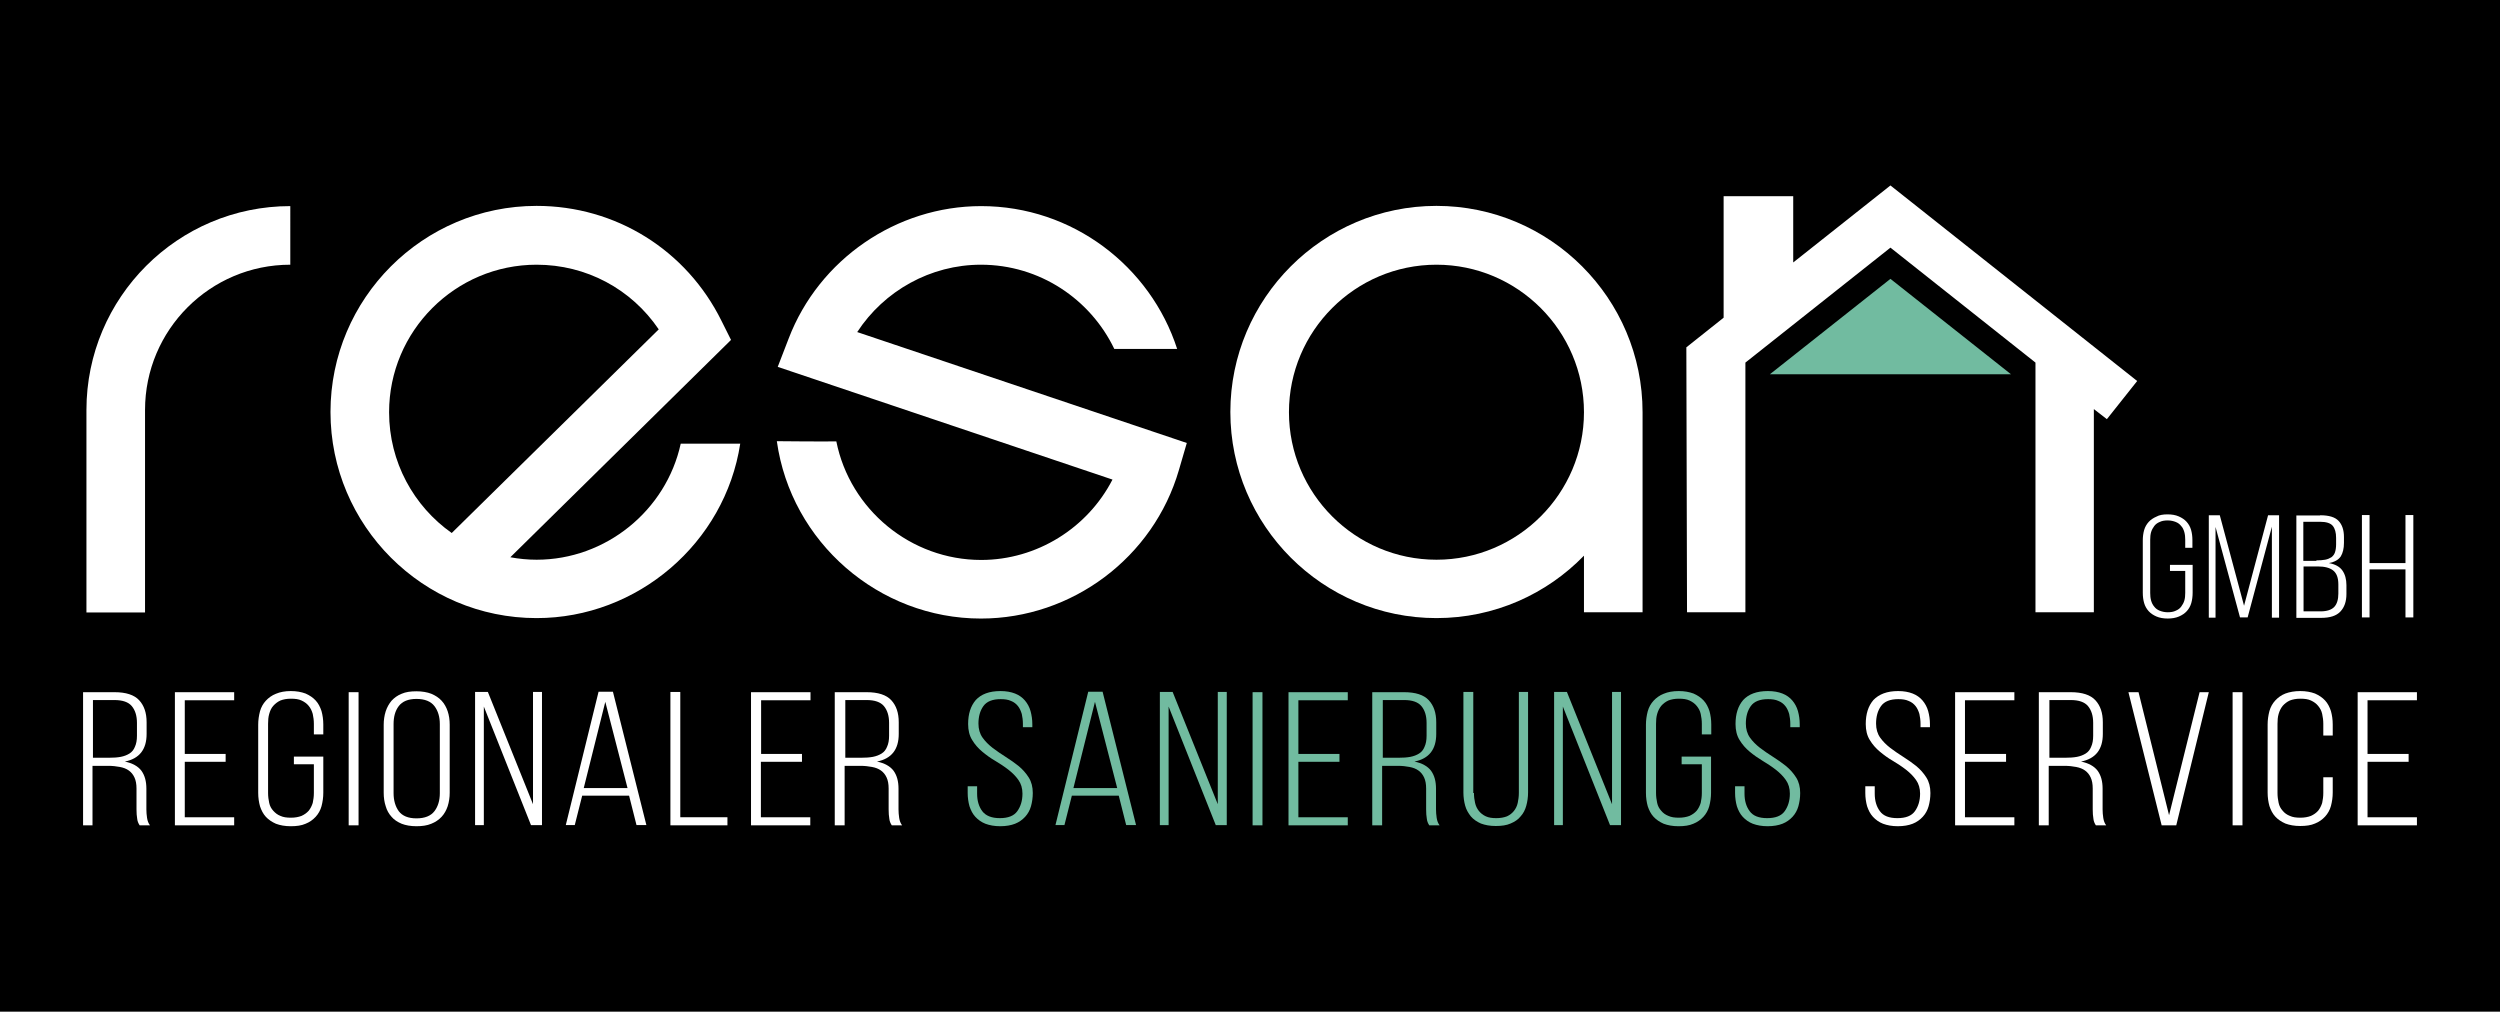 <?xml version="1.0" encoding="utf-8"?>
<!-- Generator: Adobe Illustrator 23.0.1, SVG Export Plug-In . SVG Version: 6.00 Build 0)  -->
<svg version="1.1" id="Layer_1" xmlns="http://www.w3.org/2000/svg" xmlns:xlink="http://www.w3.org/1999/xlink" x="0px" y="0px"
	 viewBox="0 0 1113.5 450.6" style="enable-background:new 0 0 1113.5 450.6;" xml:space="preserve">
<style type="text/css">
	.st0{fill:#FFFFFF;}
	.st1{fill:#71BBA0;}
</style>
<rect width="1113.5" height="450.6"/>
<g>
	<g>
		<g>
			<path class="st0" d="M51,308.3c5.1,0,8.8,1.2,11,3.6c2.2,2.4,3.3,5.6,3.3,9.8v5.2c0,6.9-3.2,11-9.7,12.3c3.4,0.7,5.9,2.1,7.4,4.1
				c1.5,2.1,2.2,4.7,2.2,8v9.2c0,1.2,0.1,2.5,0.3,3.8c0.2,1.3,0.6,2.4,1.3,3.3h-4.6c-0.6-0.9-1-1.9-1.1-3c-0.2-1.1-0.3-2.5-0.3-4.1
				v-9.3c0-2-0.3-3.6-0.9-4.9c-0.6-1.3-1.4-2.3-2.5-3.1c-1.1-0.8-2.4-1.3-4-1.6s-3.3-0.5-5.2-0.5h-7v26.5H37v-59.3H51z M48.5,337.5
				c2,0,3.7-0.1,5.3-0.4c1.5-0.3,2.8-0.8,3.9-1.5c1.1-0.7,1.9-1.7,2.4-3c0.6-1.3,0.9-2.9,0.9-4.9V322c0-3.2-0.8-5.7-2.3-7.5
				c-1.5-1.8-4.1-2.7-7.8-2.7h-9.5v25.7H48.5z"/>
			<path class="st0" d="M100.5,335.7v3.6H82.3V364h22v3.6H77.9v-59.3h26.4v3.6h-22v23.9H100.5z"/>
			<path class="st0" d="M129.5,307.8c2.6,0,4.7,0.4,6.6,1.1c1.8,0.8,3.3,1.8,4.5,3.1c1.2,1.3,2,2.9,2.6,4.7c0.5,1.8,0.8,3.8,0.8,6
				v4.4h-4.2v-4.7c0-1.6-0.2-3-0.5-4.4c-0.4-1.4-0.9-2.5-1.8-3.6c-0.8-1-1.9-1.8-3.2-2.4c-1.3-0.6-2.8-0.8-4.7-0.8
				c-1.9,0-3.4,0.3-4.7,0.8c-1.3,0.6-2.3,1.4-3.2,2.4s-1.4,2.2-1.8,3.6c-0.4,1.4-0.5,2.8-0.5,4.4v30.8c0,1.6,0.2,3,0.5,4.4
				c0.3,1.4,0.9,2.5,1.8,3.5s1.9,1.8,3.2,2.3c1.3,0.6,2.8,0.8,4.7,0.8c1.8,0,3.4-0.3,4.7-0.8c1.3-0.6,2.3-1.3,3.2-2.3
				c0.8-1,1.4-2.2,1.8-3.5c0.3-1.4,0.5-2.8,0.5-4.4v-12.8h-8.9V337H144v16.1c0,2.1-0.3,4.1-0.8,6c-0.5,1.8-1.4,3.4-2.6,4.7
				c-1.2,1.3-2.7,2.4-4.5,3.1c-1.8,0.8-4,1.1-6.6,1.1c-2.6,0-4.7-0.4-6.6-1.1c-1.8-0.8-3.3-1.8-4.5-3.1c-1.2-1.3-2-2.9-2.6-4.7
				c-0.5-1.8-0.8-3.8-0.8-6v-30.3c0-2.1,0.3-4.1,0.8-6c0.5-1.8,1.4-3.4,2.6-4.7c1.2-1.3,2.7-2.4,4.5-3.1
				C124.8,308.2,127,307.8,129.5,307.8z"/>
			<path class="st0" d="M159.7,308.3v59.3h-4.4v-59.3H159.7z"/>
			<path class="st0" d="M170.9,322.8c0-2.1,0.3-4.1,0.9-6c0.6-1.8,1.5-3.4,2.6-4.7c1.2-1.3,2.7-2.4,4.5-3.1c1.8-0.8,4-1.1,6.6-1.1
				c2.5,0,4.8,0.4,6.6,1.1c1.9,0.8,3.4,1.8,4.6,3.1c1.2,1.3,2.1,2.9,2.7,4.7c0.6,1.8,0.9,3.8,0.9,6v30.3c0,2.1-0.3,4.1-0.9,6
				c-0.6,1.8-1.5,3.4-2.7,4.7c-1.2,1.3-2.8,2.4-4.6,3.1c-1.9,0.8-4.1,1.1-6.6,1.1c-2.6,0-4.8-0.4-6.6-1.1c-1.9-0.8-3.4-1.8-4.5-3.1
				c-1.2-1.3-2.1-2.9-2.6-4.7c-0.6-1.8-0.9-3.8-0.9-6V322.8z M175.3,353.3c0,3.2,0.8,5.9,2.3,8c1.6,2.1,4.2,3.2,7.9,3.2
				c3.7,0,6.4-1.1,8-3.2c1.6-2.1,2.4-4.8,2.4-8v-30.8c0-3.2-0.8-5.9-2.4-8c-1.6-2.1-4.3-3.2-8-3.2c-3.7,0-6.3,1.1-7.9,3.2
				c-1.6,2.1-2.3,4.8-2.3,8V353.3z"/>
			<path class="st0" d="M215.6,367.5h-4v-59.3h5.7l20.1,50v-50h4v59.3h-4.9l-21-52.8V367.5z"/>
			<path class="st0" d="M259.3,354.4l-3.3,13.1h-4l14.6-59.4h6.4l14.9,59.4h-4.4l-3.3-13.1H259.3z M260,351h19.5l-9.9-38.4L260,351z
				"/>
			<path class="st0" d="M298.6,367.5v-59.3h4.4V364h21v3.6H298.6z"/>
			<path class="st0" d="M357.2,335.7v3.6h-18.3V364h22v3.6h-26.4v-59.3H361v3.6h-22v23.9H357.2z"/>
			<path class="st0" d="M386,308.3c5.1,0,8.8,1.2,11,3.6c2.2,2.4,3.3,5.6,3.3,9.8v5.2c0,6.9-3.2,11-9.7,12.3
				c3.4,0.7,5.9,2.1,7.4,4.1c1.5,2.1,2.2,4.7,2.2,8v9.2c0,1.2,0.1,2.5,0.3,3.8c0.2,1.3,0.6,2.4,1.3,3.3h-4.6c-0.6-0.9-1-1.9-1.1-3
				c-0.2-1.1-0.3-2.5-0.3-4.1v-9.3c0-2-0.3-3.6-0.9-4.9c-0.6-1.3-1.4-2.3-2.5-3.1c-1.1-0.8-2.4-1.3-4-1.6s-3.3-0.5-5.2-0.5h-7v26.5
				h-4.4v-59.3H386z M383.5,337.5c2,0,3.7-0.1,5.3-0.4c1.5-0.3,2.8-0.8,3.9-1.5c1.1-0.7,1.9-1.7,2.4-3c0.6-1.3,0.9-2.9,0.9-4.9V322
				c0-3.2-0.8-5.7-2.3-7.5s-4.1-2.7-7.7-2.7h-9.5v25.7H383.5z"/>
			<path class="st0" d="M845.4,307.8c2.6,0,4.7,0.4,6.5,1.1c1.8,0.7,3.3,1.8,4.4,3.1c1.1,1.3,2,2.9,2.5,4.7c0.5,1.8,0.8,3.8,0.8,5.9
				v1.3h-4.2v-1.5c0-1.6-0.2-3-0.5-4.4c-0.4-1.3-0.9-2.5-1.7-3.5c-0.8-1-1.8-1.8-3.1-2.3c-1.3-0.6-2.8-0.8-4.6-0.8
				c-3.6,0-6.2,1-7.7,3.1c-1.5,2.1-2.2,4.7-2.2,7.8c0,2.4,0.6,4.5,1.8,6.2c1.2,1.7,2.7,3.2,4.5,4.6c1.8,1.4,3.8,2.7,5.8,4
				c2.1,1.3,4,2.7,5.8,4.1c1.8,1.5,3.3,3.2,4.5,5.1c1.2,1.9,1.8,4.2,1.8,6.9c0,2.1-0.3,4.1-0.8,5.9c-0.5,1.8-1.4,3.4-2.6,4.7
				c-1.2,1.3-2.7,2.4-4.5,3.1c-1.8,0.7-4,1.1-6.6,1.1c-2.6,0-4.7-0.4-6.6-1.1c-1.8-0.7-3.3-1.8-4.5-3.1c-1.2-1.3-2-2.9-2.6-4.7
				c-0.5-1.8-0.8-3.8-0.8-5.9v-3h4.2v3.3c0,3.2,0.8,5.8,2.3,7.8c1.5,2.1,4.1,3.1,7.8,3.1c3.7,0,6.3-1,7.8-3.1
				c1.5-2.1,2.3-4.7,2.3-7.8c0-2.4-0.6-4.4-1.8-6.1c-1.2-1.7-2.7-3.2-4.5-4.6c-1.8-1.4-3.8-2.7-5.8-3.9c-2.1-1.2-4-2.6-5.8-4.1
				c-1.8-1.5-3.3-3.2-4.5-5.2c-1.2-1.9-1.8-4.3-1.8-7.1c0-4.5,1.1-8,3.4-10.7C836.9,309.2,840.5,307.8,845.4,307.8z"/>
			<path class="st0" d="M893.5,335.7v3.6h-18.3V364h22v3.6h-26.4v-59.3h26.4v3.6h-22v23.9H893.5z"/>
			<path class="st0" d="M922.3,308.3c5.1,0,8.8,1.2,11,3.6c2.2,2.4,3.3,5.6,3.3,9.8v5.2c0,6.9-3.2,11-9.7,12.3
				c3.4,0.7,5.9,2.1,7.4,4.1c1.5,2.1,2.2,4.7,2.2,8v9.2c0,1.2,0.1,2.5,0.3,3.8c0.2,1.3,0.6,2.4,1.3,3.3h-4.6c-0.6-0.9-1-1.9-1.1-3
				c-0.2-1.1-0.3-2.5-0.3-4.1v-9.3c0-2-0.3-3.6-0.9-4.9c-0.6-1.3-1.4-2.3-2.5-3.1c-1.1-0.8-2.4-1.3-4-1.6c-1.5-0.3-3.3-0.5-5.2-0.5
				h-7v26.5h-4.4v-59.3H922.3z M919.8,337.5c2,0,3.7-0.1,5.3-0.4c1.5-0.3,2.8-0.8,3.9-1.5c1.1-0.7,1.9-1.7,2.4-3
				c0.6-1.3,0.9-2.9,0.9-4.9V322c0-3.2-0.8-5.7-2.3-7.5s-4.1-2.7-7.7-2.7h-9.5v25.7H919.8z"/>
			<path class="st0" d="M952.5,308.3l13.6,54.8l13.6-54.8h4.1l-14.5,59.3h-6.5L948,308.3H952.5z"/>
			<path class="st0" d="M998.8,308.3v59.3h-4.4v-59.3H998.8z"/>
			<path class="st0" d="M1024.5,307.8c2.6,0,4.7,0.4,6.6,1.1c1.8,0.8,3.3,1.8,4.5,3.1c1.2,1.3,2,2.9,2.6,4.7c0.5,1.8,0.8,3.8,0.8,6
				v4.9h-4.2v-5.2c0-1.6-0.2-3-0.5-4.4c-0.3-1.4-0.9-2.5-1.8-3.6c-0.8-1-1.9-1.8-3.2-2.4c-1.3-0.6-2.8-0.8-4.7-0.8
				c-1.9,0-3.4,0.3-4.7,0.8c-1.3,0.6-2.3,1.4-3.2,2.4c-0.8,1-1.4,2.2-1.8,3.6c-0.4,1.4-0.5,2.8-0.5,4.4v30.8c0,1.6,0.2,3,0.5,4.4
				c0.3,1.4,0.9,2.5,1.8,3.5c0.8,1,1.9,1.8,3.2,2.3c1.3,0.6,2.8,0.8,4.7,0.8c1.8,0,3.4-0.3,4.7-0.8c1.3-0.6,2.3-1.3,3.2-2.3
				c0.8-1,1.4-2.2,1.8-3.5c0.3-1.4,0.5-2.8,0.5-4.4v-7h4.2v6.8c0,2.1-0.3,4.1-0.8,6c-0.5,1.8-1.4,3.4-2.6,4.7
				c-1.2,1.3-2.7,2.4-4.5,3.1c-1.8,0.8-4,1.1-6.6,1.1c-2.6,0-4.7-0.4-6.6-1.1c-1.8-0.8-3.3-1.8-4.5-3.1c-1.2-1.3-2-2.9-2.6-4.7
				c-0.5-1.8-0.8-3.8-0.8-6v-30.3c0-2.1,0.3-4.1,0.8-6c0.5-1.8,1.4-3.4,2.6-4.7c1.2-1.3,2.7-2.4,4.5-3.1
				C1019.8,308.2,1022,307.8,1024.5,307.8z"/>
			<path class="st0" d="M1072.8,335.7v3.6h-18.3V364h22v3.6h-26.4v-59.3h26.4v3.6h-22v23.9H1072.8z"/>
		</g>
		<g>
			<path class="st0" d="M965.4,229.1c2,0,3.6,0.3,5,0.9c1.4,0.6,2.6,1.4,3.5,2.4c0.9,1,1.6,2.2,2,3.6c0.4,1.4,0.6,2.9,0.6,4.6v3.4
				h-3.2v-3.6c0-1.2-0.1-2.3-0.4-3.4c-0.3-1-0.7-2-1.4-2.7c-0.6-0.8-1.4-1.4-2.4-1.8c-1-0.4-2.2-0.7-3.6-0.7c-1.4,0-2.6,0.2-3.6,0.7
				c-1,0.4-1.8,1-2.4,1.8c-0.6,0.8-1.1,1.7-1.4,2.7c-0.3,1-0.4,2.2-0.4,3.4v23.7c0,1.2,0.1,2.3,0.4,3.4c0.3,1,0.7,1.9,1.4,2.7
				c0.6,0.8,1.4,1.4,2.4,1.8c1,0.4,2.2,0.7,3.6,0.7c1.4,0,2.6-0.2,3.6-0.7c1-0.4,1.8-1,2.4-1.8c0.6-0.8,1.1-1.7,1.4-2.7
				c0.3-1,0.4-2.2,0.4-3.4v-9.8h-6.8v-2.7h10.1v12.4c0,1.6-0.2,3.2-0.6,4.6c-0.4,1.4-1.1,2.6-2,3.6c-0.9,1-2.1,1.8-3.5,2.4
				c-1.4,0.6-3.1,0.9-5,0.9s-3.6-0.3-5-0.9c-1.4-0.6-2.6-1.4-3.5-2.4c-0.9-1-1.6-2.2-2-3.6c-0.4-1.4-0.6-2.9-0.6-4.6v-23.3
				c0-1.6,0.2-3.2,0.6-4.6c0.4-1.4,1.1-2.6,2-3.6c0.9-1,2.1-1.8,3.5-2.4C961.7,229.4,963.4,229.1,965.4,229.1z"/>
			<path class="st0" d="M1001.1,275h-3.4l-10.9-40.3v40.4h-3v-45.6h4.9l10.8,40.3l10.7-40.3h4.9v45.6h-3.2v-40.5L1001.1,275z"/>
			<path class="st0" d="M1033.4,229.5c3.9,0,6.6,0.8,8.2,2.5c1.6,1.7,2.4,4.1,2.4,7.2v2.6c0,2.5-0.5,4.5-1.4,6c-1,1.5-2.7,2.5-5.3,3
				c2.8,0.5,4.8,1.6,6,3.3c1.2,1.7,1.8,3.9,1.8,6.5v4c0,3.3-0.9,5.9-2.7,7.8c-1.8,1.9-4.6,2.8-8.6,2.8h-11v-45.6H1033.4z
				 M1031.7,249.6c1.5,0,2.8-0.1,3.9-0.3c1.1-0.2,2-0.6,2.8-1.1c0.7-0.5,1.3-1.3,1.6-2.2c0.3-0.9,0.5-2.1,0.5-3.5v-2.9
				c0-2.4-0.5-4.2-1.5-5.4c-1-1.2-2.9-1.8-5.7-1.8h-7.4v17.4H1031.7z M1033.6,272.3c2.8,0,4.9-0.7,6.1-2c1.2-1.3,1.8-3.3,1.8-5.9
				v-4.1c0-3-0.8-5-2.3-6.2c-1.5-1.2-3.8-1.8-6.8-1.8h-6.4v20H1033.6z"/>
			<path class="st0" d="M1055.4,253.6v21.4h-3.4v-45.6h3.4v21.4h16v-21.4h3.5v45.6h-3.5v-21.4H1055.4z"/>
		</g>
	</g>
	<g>
		<path class="st0" d="M639.8,91.7c-50.6,0-91.8,41.2-91.8,91.8s41.2,91.8,91.8,91.8c25.8,0,49.1-10.7,65.7-27.8v25.2h26.1v-89.1
			C731.6,132.9,690.4,91.7,639.8,91.7z M639.8,249.3c-36.2,0-65.7-29.5-65.7-65.7s29.5-65.7,65.7-65.7c36.2,0,65.7,29.5,65.7,65.7
			S676,249.3,639.8,249.3z"/>
		<path class="st0" d="M239,249.3c-4,0-7.9-0.4-11.7-1.1l98.3-96.8l-4.2-8.4c-15.6-31.6-47.1-51.3-82.4-51.3
			c-50.6,0-91.8,41.2-91.8,91.8s41.2,91.8,91.8,91.8c44.9,0,83.9-33.4,90.7-77.7h-26.5C296.7,227.4,269.8,249.3,239,249.3z
			 M173.3,183.6c0-36.2,29.5-65.7,65.7-65.7c22.1,0,42.2,10.8,54.4,28.8l-92.2,90.7C184.3,225.5,173.3,205.8,173.3,183.6z"/>
		<path class="st0" d="M436.9,117.9c26.2,0,48.8,15.4,59.4,37.5h28c-11.9-36.8-46.6-63.6-87.3-63.6c-37.7,0-72.2,23.7-85.7,58.9
			l-4.9,12.7l149.1,50.2c-11.1,21.6-33.7,35.8-58.5,35.8c-31.3,0-58.4-22.4-64.5-52.8c-7.4,0.1-26.5-0.1-26.5-0.1
			c6.3,45,45.4,79,90.9,79c40.6,0,76.9-27.2,88.2-66.2l3.5-12l-146.8-49.4C393.8,129.5,414.5,117.9,436.9,117.9z"/>
		<path class="st0" d="M38.5,182.6v90.2h26.1v-90.2c0-35.7,29-64.7,64.7-64.7V91.8C79.2,91.8,38.5,132.5,38.5,182.6z"/>
	</g>
	<polygon class="st0" points="951.9,169.7 842,82.6 798.7,116.9 798.7,87.4 767.7,87.4 767.7,141.5 751.1,154.7 751.4,272.7 
		777.4,272.7 777.4,161.5 842,110.3 906.6,161.5 906.6,272.7 932.6,272.7 932.6,182.2 938.4,186.7 	"/>
	<polygon class="st1" points="788.3,166.7 895.7,166.7 842,124.2 	"/>
	<g>
		<g>
			<path class="st1" d="M445.6,307.8c2.6,0,4.7,0.4,6.5,1.1c1.8,0.7,3.3,1.8,4.4,3.1c1.1,1.3,2,2.9,2.5,4.7c0.5,1.8,0.8,3.8,0.8,5.9
				v1.3h-4.2v-1.5c0-1.6-0.2-3-0.5-4.4c-0.4-1.3-0.9-2.5-1.7-3.5c-0.8-1-1.8-1.8-3.1-2.3c-1.3-0.6-2.8-0.8-4.6-0.8
				c-3.6,0-6.2,1-7.7,3.1c-1.5,2.1-2.2,4.7-2.2,7.8c0,2.4,0.6,4.5,1.8,6.2c1.2,1.7,2.7,3.2,4.5,4.6c1.8,1.4,3.8,2.7,5.8,4
				c2.1,1.3,4,2.7,5.8,4.1c1.8,1.5,3.3,3.2,4.5,5.1c1.2,1.9,1.8,4.2,1.8,6.9c0,2.1-0.3,4.1-0.8,5.9c-0.5,1.8-1.4,3.4-2.6,4.7
				c-1.2,1.3-2.7,2.4-4.5,3.1c-1.8,0.7-4,1.1-6.6,1.1c-2.6,0-4.7-0.4-6.6-1.1c-1.8-0.7-3.3-1.8-4.5-3.1c-1.2-1.3-2-2.9-2.6-4.7
				c-0.5-1.8-0.8-3.8-0.8-5.9v-3h4.2v3.3c0,3.2,0.8,5.8,2.3,7.8s4.1,3.1,7.8,3.1c3.7,0,6.3-1,7.8-3.1s2.3-4.7,2.3-7.8
				c0-2.4-0.6-4.4-1.8-6.1c-1.2-1.7-2.7-3.2-4.5-4.6c-1.8-1.4-3.8-2.7-5.8-3.9c-2.1-1.2-4-2.6-5.8-4.1c-1.8-1.5-3.3-3.2-4.5-5.2
				c-1.2-1.9-1.8-4.3-1.8-7.1c0-4.5,1.1-8,3.4-10.7C437,309.2,440.6,307.8,445.6,307.8z"/>
			<path class="st1" d="M477.4,354.4l-3.3,13.1h-4l14.6-59.4h6.4l14.9,59.4h-4.4l-3.3-13.1H477.4z M478.1,351h19.5l-9.9-38.4
				L478.1,351z"/>
			<path class="st1" d="M520.6,367.5h-4v-59.3h5.7l20.1,50v-50h4v59.3h-4.9l-21-52.8V367.5z"/>
			<path class="st1" d="M562.3,308.3v59.3h-4.4v-59.3H562.3z"/>
			<path class="st1" d="M596.6,335.7v3.6h-18.3V364h22v3.6h-26.4v-59.3h26.4v3.6h-22v23.9H596.6z"/>
			<path class="st1" d="M625.4,308.3c5.1,0,8.8,1.2,11,3.6c2.2,2.4,3.3,5.6,3.3,9.8v5.2c0,6.9-3.2,11-9.7,12.3
				c3.4,0.7,5.9,2.1,7.4,4.1c1.5,2.1,2.2,4.7,2.2,8v9.2c0,1.2,0.1,2.5,0.3,3.8c0.2,1.3,0.6,2.4,1.3,3.3h-4.6c-0.6-0.9-1-1.9-1.1-3
				c-0.2-1.1-0.3-2.5-0.3-4.1v-9.3c0-2-0.3-3.6-0.9-4.9c-0.6-1.3-1.4-2.3-2.5-3.1c-1.1-0.8-2.4-1.3-4-1.6c-1.5-0.3-3.3-0.5-5.2-0.5
				h-7v26.5h-4.4v-59.3H625.4z M622.9,337.5c2,0,3.7-0.1,5.3-0.4c1.5-0.3,2.8-0.8,3.9-1.5c1.1-0.7,1.9-1.7,2.4-3
				c0.6-1.3,0.9-2.9,0.9-4.9V322c0-3.2-0.8-5.7-2.3-7.5c-1.5-1.8-4.1-2.7-7.7-2.7h-9.5v25.7H622.9z"/>
			<path class="st1" d="M656.5,353.2c0,1.6,0.2,3.1,0.5,4.4c0.3,1.4,0.9,2.6,1.7,3.6s1.8,1.8,3.1,2.4c1.3,0.6,2.8,0.8,4.7,0.8
				c1.8,0,3.4-0.3,4.7-0.8c1.3-0.6,2.3-1.4,3.1-2.4c0.8-1,1.4-2.2,1.7-3.6c0.3-1.4,0.5-2.9,0.5-4.4v-45h4.1v44.8
				c0,2.1-0.3,4.1-0.8,5.9c-0.5,1.8-1.3,3.4-2.5,4.7c-1.1,1.4-2.6,2.4-4.5,3.2c-1.8,0.8-4,1.1-6.6,1.1c-2.6,0-4.7-0.4-6.6-1.1
				c-1.8-0.8-3.3-1.8-4.5-3.2c-1.1-1.4-2-2.9-2.5-4.7c-0.5-1.8-0.8-3.8-0.8-5.9v-44.8h4.4V353.2z"/>
			<path class="st1" d="M696.2,367.5h-4v-59.3h5.7l20.1,50v-50h4v59.3h-4.9l-21-52.8V367.5z"/>
			<path class="st1" d="M747.7,307.8c2.6,0,4.7,0.4,6.6,1.1c1.8,0.8,3.3,1.8,4.5,3.1c1.2,1.3,2,2.9,2.6,4.7c0.5,1.8,0.8,3.8,0.8,6
				v4.4h-4.2v-4.7c0-1.6-0.2-3-0.5-4.4c-0.3-1.4-0.9-2.5-1.8-3.6c-0.8-1-1.9-1.8-3.2-2.4c-1.3-0.6-2.8-0.8-4.7-0.8
				c-1.9,0-3.4,0.3-4.7,0.8c-1.3,0.6-2.3,1.4-3.2,2.4c-0.8,1-1.4,2.2-1.8,3.6c-0.4,1.4-0.5,2.8-0.5,4.4v30.8c0,1.6,0.2,3,0.5,4.4
				c0.3,1.4,0.9,2.5,1.8,3.5c0.8,1,1.9,1.8,3.2,2.3c1.3,0.6,2.8,0.8,4.7,0.8c1.8,0,3.4-0.3,4.7-0.8c1.3-0.6,2.3-1.3,3.2-2.3
				c0.8-1,1.4-2.2,1.8-3.5c0.3-1.4,0.5-2.8,0.5-4.4v-12.8H749V337h13.1v16.1c0,2.1-0.3,4.1-0.8,6c-0.5,1.8-1.4,3.4-2.6,4.7
				c-1.2,1.3-2.7,2.4-4.5,3.1c-1.8,0.8-4,1.1-6.6,1.1c-2.6,0-4.7-0.4-6.6-1.1c-1.8-0.8-3.3-1.8-4.5-3.1c-1.2-1.3-2-2.9-2.6-4.7
				c-0.5-1.8-0.8-3.8-0.8-6v-30.3c0-2.1,0.3-4.1,0.8-6c0.5-1.8,1.4-3.4,2.6-4.7c1.2-1.3,2.7-2.4,4.5-3.1
				C742.9,308.2,745.1,307.8,747.7,307.8z"/>
			<path class="st1" d="M787.4,307.8c2.6,0,4.7,0.4,6.5,1.1c1.8,0.7,3.3,1.8,4.4,3.1c1.1,1.3,2,2.9,2.5,4.7c0.5,1.8,0.8,3.8,0.8,5.9
				v1.3h-4.2v-1.5c0-1.6-0.2-3-0.5-4.4c-0.4-1.3-0.9-2.5-1.7-3.5c-0.8-1-1.8-1.8-3.1-2.3c-1.3-0.6-2.8-0.8-4.6-0.8
				c-3.6,0-6.2,1-7.7,3.1c-1.5,2.1-2.2,4.7-2.2,7.8c0,2.4,0.6,4.5,1.8,6.2c1.2,1.7,2.7,3.2,4.5,4.6c1.8,1.4,3.8,2.7,5.8,4
				c2.1,1.3,4,2.7,5.8,4.1c1.8,1.5,3.3,3.2,4.5,5.1c1.2,1.9,1.8,4.2,1.8,6.9c0,2.1-0.3,4.1-0.8,5.9c-0.5,1.8-1.4,3.4-2.6,4.7
				c-1.2,1.3-2.7,2.4-4.5,3.1c-1.8,0.7-4,1.1-6.6,1.1c-2.6,0-4.7-0.4-6.6-1.1c-1.8-0.7-3.3-1.8-4.5-3.1c-1.2-1.3-2-2.9-2.6-4.7
				c-0.5-1.8-0.8-3.8-0.8-5.9v-3h4.2v3.3c0,3.2,0.8,5.8,2.3,7.8c1.5,2.1,4.1,3.1,7.8,3.1c3.7,0,6.3-1,7.8-3.1
				c1.5-2.1,2.3-4.7,2.3-7.8c0-2.4-0.6-4.4-1.8-6.1c-1.2-1.7-2.7-3.2-4.5-4.6c-1.8-1.4-3.8-2.7-5.8-3.9s-4-2.6-5.8-4.1
				c-1.8-1.5-3.3-3.2-4.5-5.2c-1.2-1.9-1.8-4.3-1.8-7.1c0-4.5,1.1-8,3.4-10.7C778.8,309.2,782.4,307.8,787.4,307.8z"/>
		</g>
	</g>
</g>
</svg>
